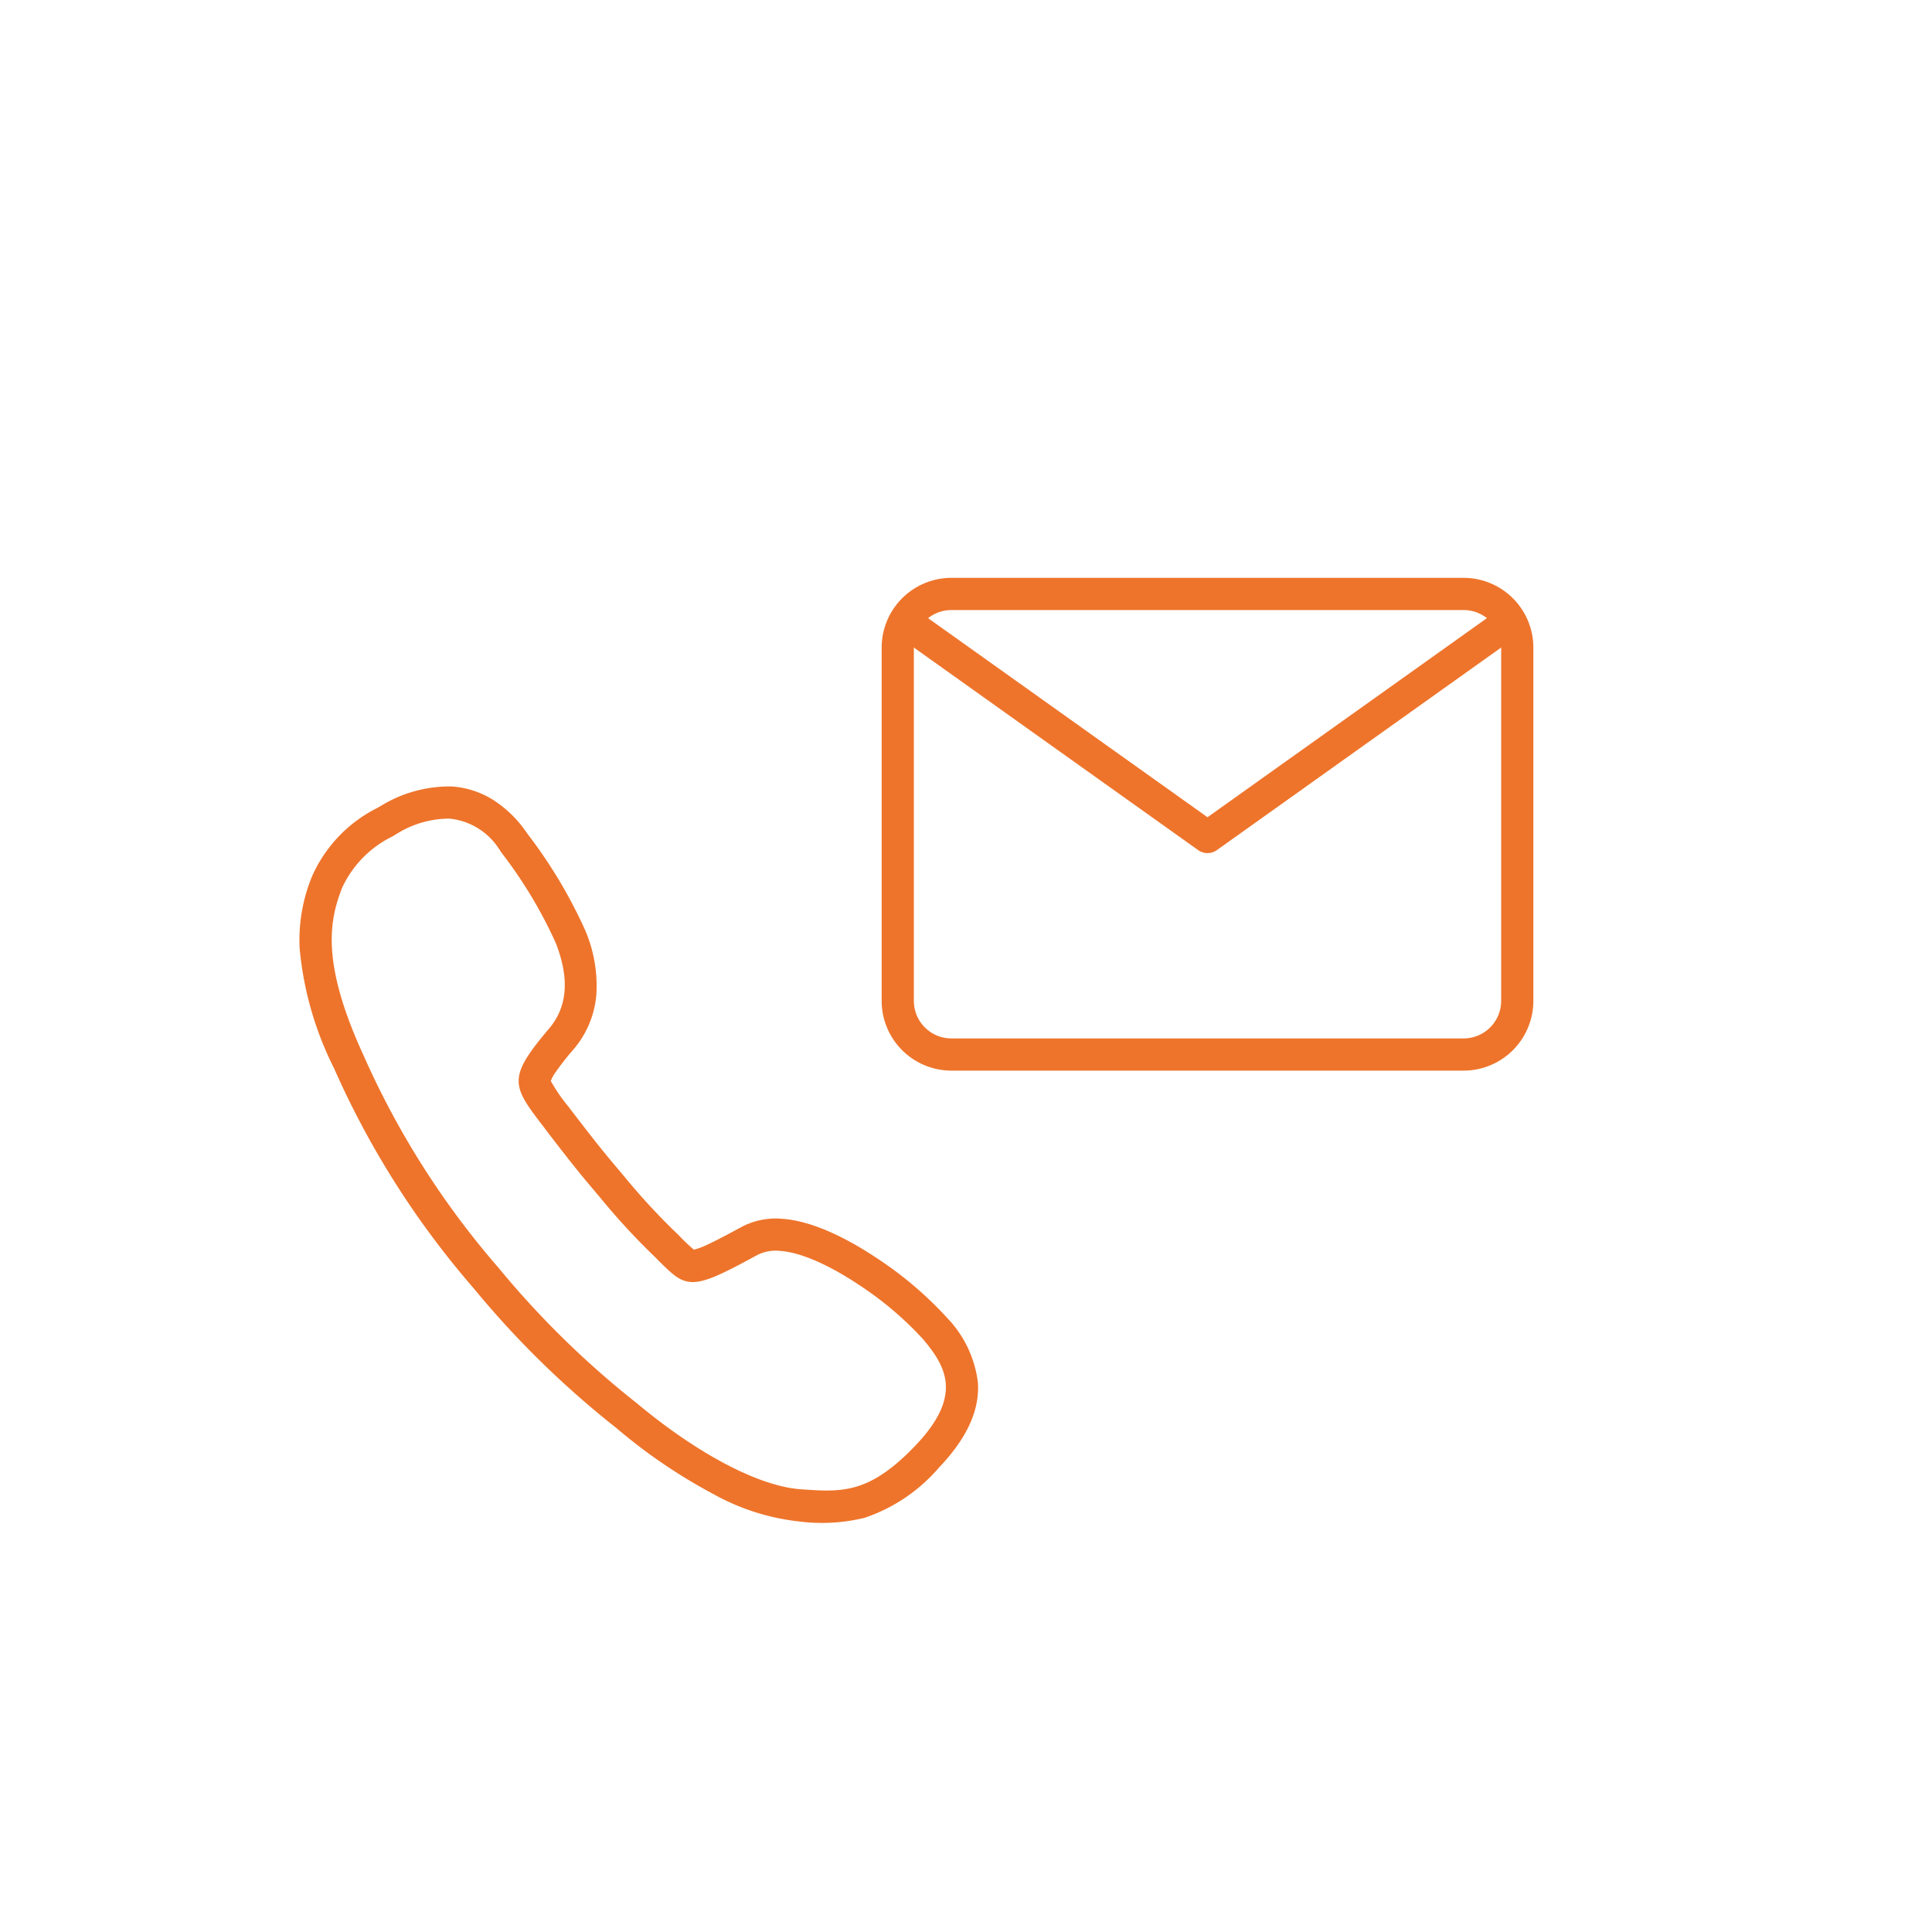 <svg xmlns="http://www.w3.org/2000/svg" width="180" height="180"><g transform="translate(-342 -2718)"><circle cx="90" cy="90" r="90" transform="translate(342 2718)" fill="none"/><path d="M416.408 2859.747a21.164 21.164 0 01-8.002-2.58 50.545 50.545 0 01-8.997-6.135 86.795 86.795 0 01-13.291-13.02 81.36 81.36 0 01-12.99-20.469 31.154 31.154 0 01-3.21-11.175 15.566 15.566 0 011.155-6.723 13.006 13.006 0 016.063-6.363l.03-.014.053-.031c.054-.034.126-.075.206-.117a12.213 12.213 0 016.672-1.845 8.318 8.318 0 013.854 1.253 10.905 10.905 0 013.092 3.012l.16.222.007.01a45.157 45.157 0 015.345 8.973v.006a13.132 13.132 0 011.001 5.977 8.987 8.987 0 01-2.162 5.085 23.943 23.943 0 00-1.652 2.114 3.495 3.495 0 00-.426.784 15.986 15.986 0 001.7 2.46l.056.073v.005l.111.149c2.522 3.294 3.29 4.205 4.262 5.36l.076.089c.092.107.185.221.277.33s.192.23.294.347l.026.03.33.401a60.78 60.78 0 004.777 5.119l.023.024.171.178a16.474 16.474 0 001.233 1.156 7.247 7.247 0 001.4-.542c.87-.407 1.943-.987 3.06-1.59a6.772 6.772 0 013.789-.744c3.054.214 6.479 2.116 8.813 3.675a34.427 34.427 0 016.57 5.597 10.498 10.498 0 012.829 6.015c.154 2.587-1.041 5.175-3.654 7.916a15.773 15.773 0 01-6.916 4.655 16.824 16.824 0 01-6.135.333zm-37.853-63.815a9.995 9.995 0 00-4.687 4.797c-1.141 2.952-2.023 6.836 1.987 15.562a78.626 78.626 0 0012.553 19.782 84.43 84.43 0 0012.92 12.658c5.685 4.75 11.4 7.75 15.289 8.022 3.826.269 6.353.446 10.672-4.075 4.438-4.655 2.865-7.348.701-9.919a31.392 31.392 0 00-5.94-5.036c-2.875-1.918-5.488-3.047-7.359-3.178a3.84 3.84 0 00-2.138.383c-3.26 1.777-4.933 2.601-6.194 2.513-1.075-.076-1.782-.778-3.065-2.053l-.027-.027-.173-.181a63.602 63.602 0 01-4.932-5.304l-.038-.046-.007-.008-.285-.347c-.118-.135-.226-.265-.321-.38s-.168-.201-.245-.29l-.016-.018-.082-.098c-.997-1.184-1.784-2.12-4.35-5.47l.001-.005-.166-.219c-1.45-1.892-2.326-3.034-2.33-4.266-.005-1.162.702-2.39 2.803-4.862 1.748-2.046 1.958-4.669.649-8.022a42.235 42.235 0 00-4.998-8.333l-.16-.222-.008-.012a6.237 6.237 0 00-4.722-3.009 9.271 9.271 0 00-5.018 1.478l-.02.011-.039.02-.052.032a3.04 3.04 0 01-.203.122z" fill="#ee742b"/><g fill="#ee742b"><path d="M430.642 2771.836h47.718a6.507 6.507 0 016.5 6.5v32.912a6.507 6.507 0 01-6.5 6.5h-47.718a6.507 6.507 0 01-6.5-6.5v-32.912a6.507 6.507 0 016.5-6.5zm47.718 42.912a3.5 3.5 0 003.5-3.5v-32.912a3.5 3.5 0 00-3.5-3.5h-47.718a3.5 3.5 0 00-3.5 3.5v32.912a3.5 3.5 0 003.5 3.5z"/><path d="M454.5 2797.482a1.5 1.5 0 01-.87-.278l-27.957-19.92a1.5 1.5 0 011.74-2.444l27.087 19.3 27.087-19.3a1.5 1.5 0 111.741 2.443l-27.958 19.921a1.5 1.5 0 01-.87.278z"/></g></g></svg>